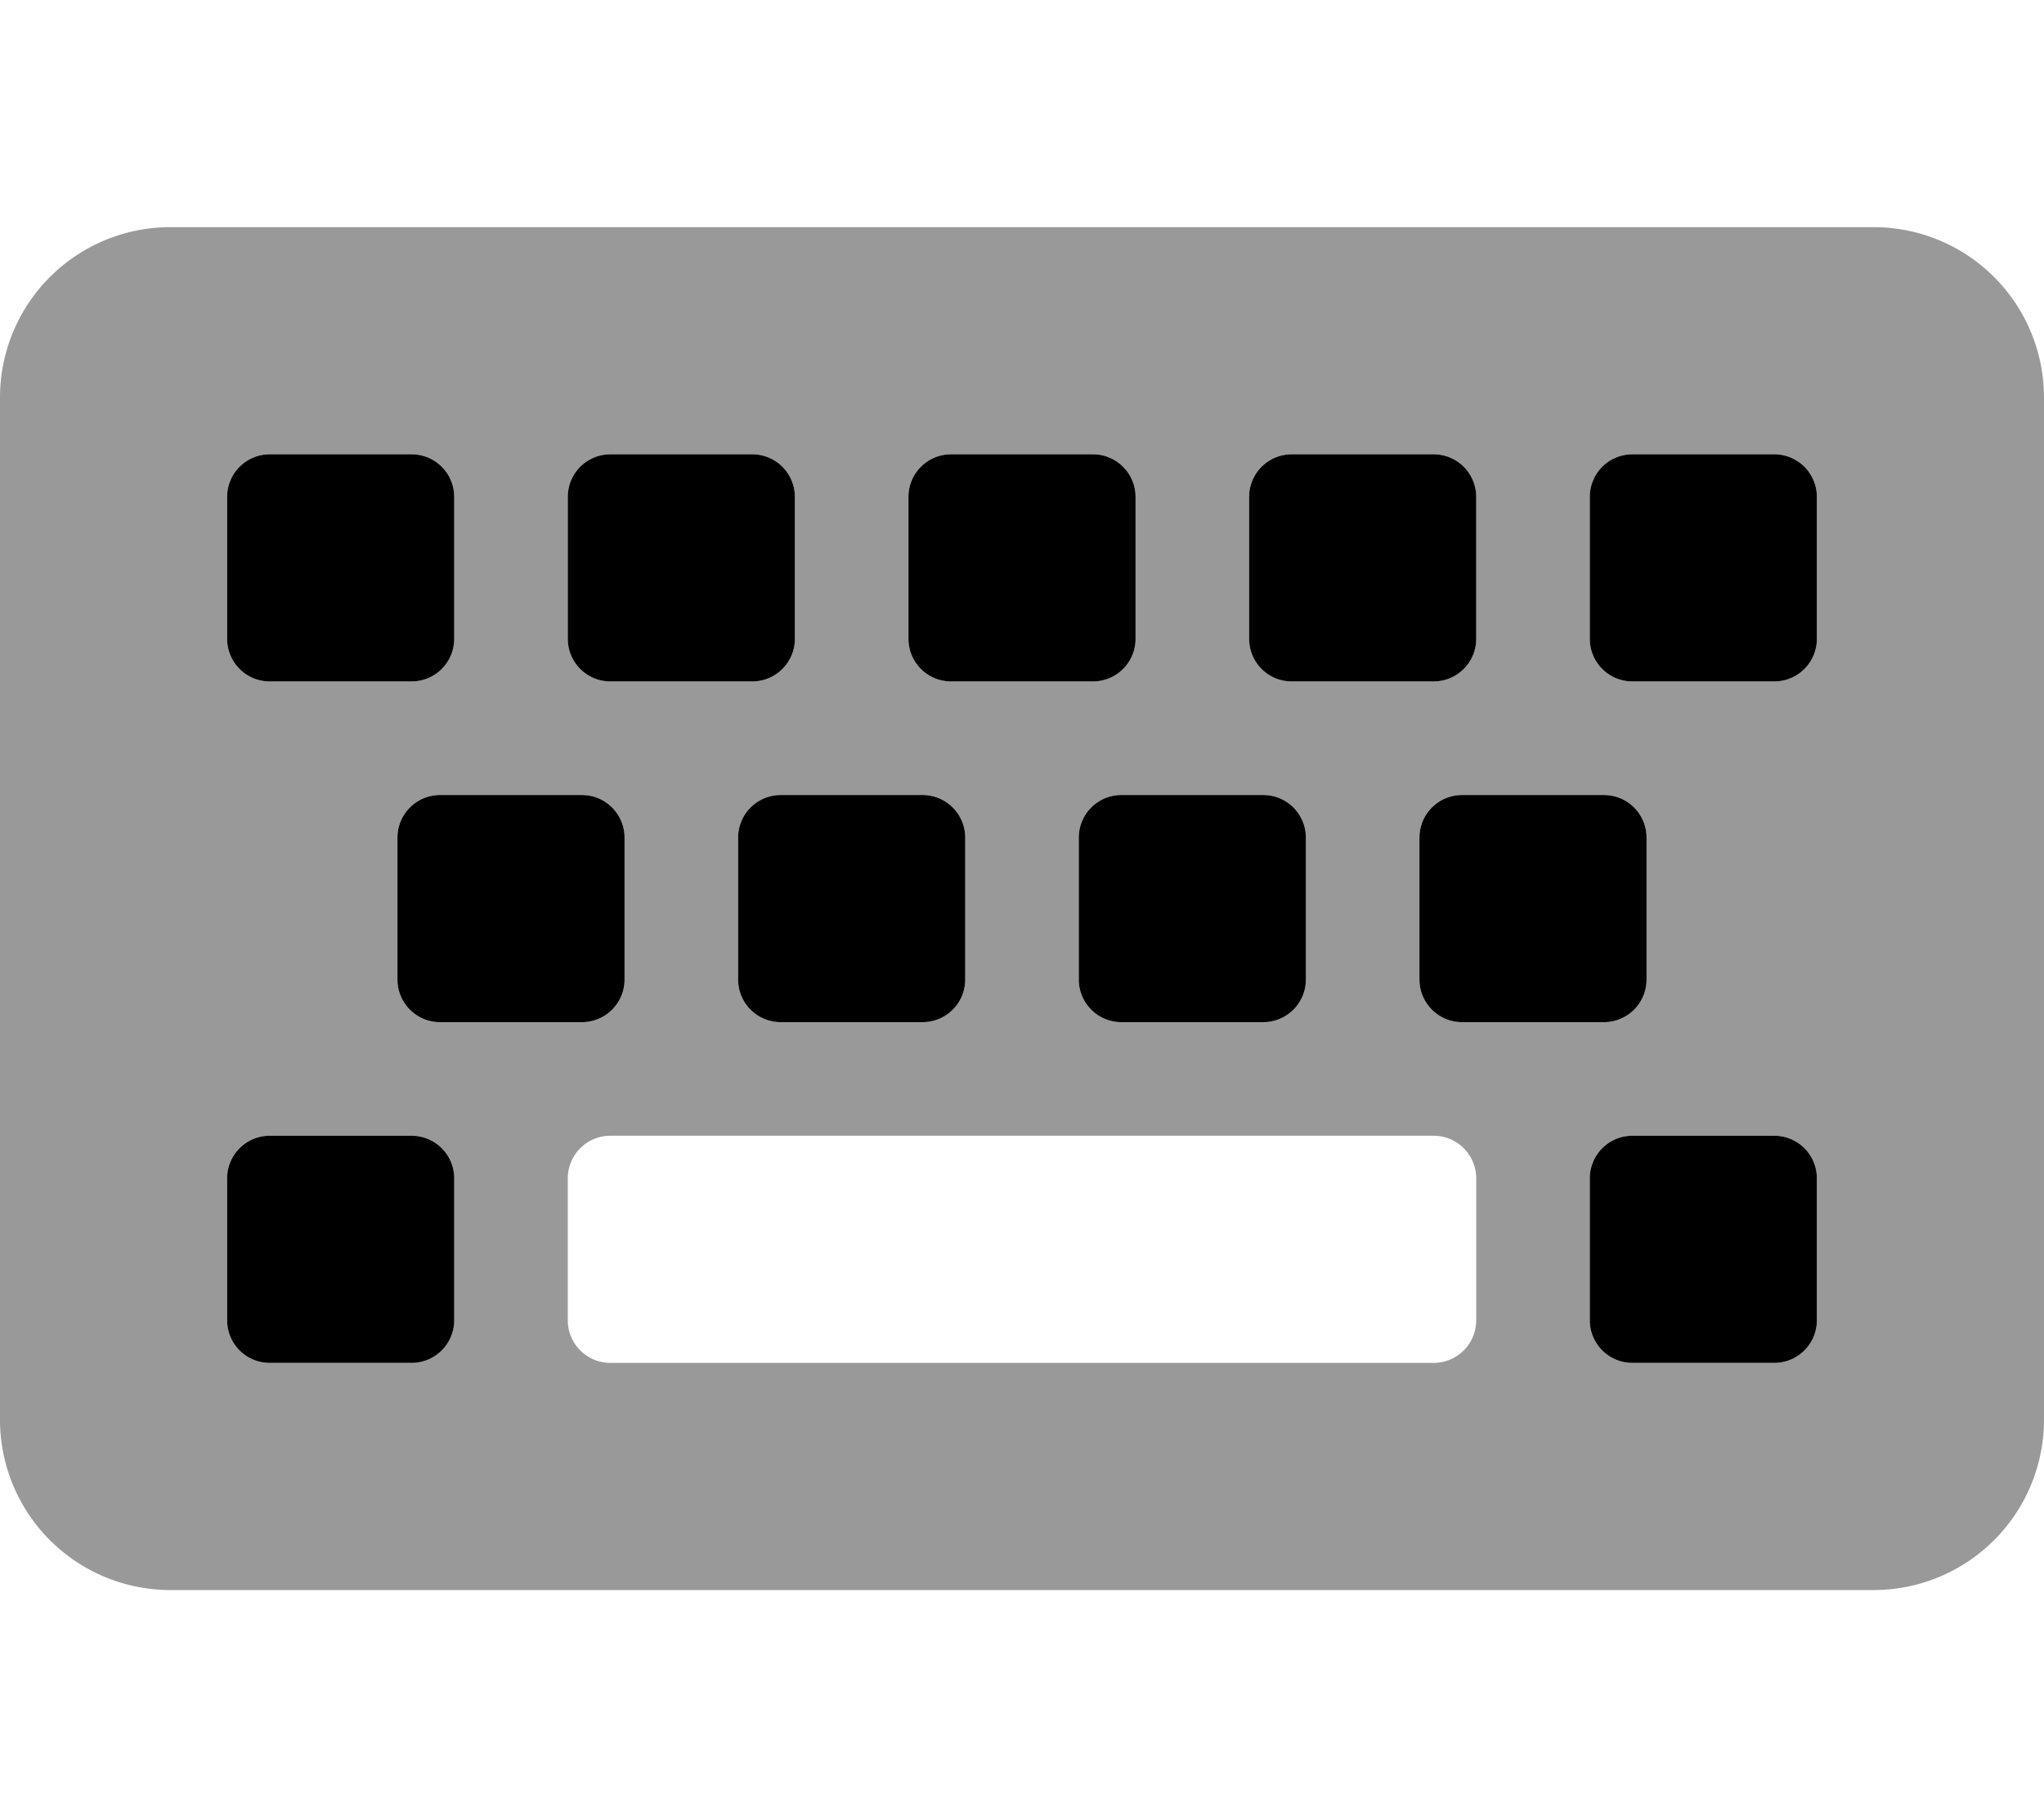 <svg xmlns="http://www.w3.org/2000/svg" viewBox="0 0 576 512"><defs><style>.fa-secondary{opacity:.4}</style></defs><path d="M528 64H48a48 48 0 0 0-48 48v288a48 48 0 0 0 48 48h480a48 48 0 0 0 48-48V112a48 48 0 0 0-48-48zm-176 76a12 12 0 0 1 12-12h40a12 12 0 0 1 12 12v40a12 12 0 0 1-12 12h-40a12 12 0 0 1-12-12zm100 84a12 12 0 0 1 12 12v40a12 12 0 0 1-12 12h-40a12 12 0 0 1-12-12v-40a12 12 0 0 1 12-12zm-84 12v40a12 12 0 0 1-12 12h-40a12 12 0 0 1-12-12v-40a12 12 0 0 1 12-12h40a12 12 0 0 1 12 12zm-112-96a12 12 0 0 1 12-12h40a12 12 0 0 1 12 12v40a12 12 0 0 1-12 12h-40a12 12 0 0 1-12-12zm16 96v40a12 12 0 0 1-12 12h-40a12 12 0 0 1-12-12v-40a12 12 0 0 1 12-12h40a12 12 0 0 1 12 12zm-112-96a12 12 0 0 1 12-12h40a12 12 0 0 1 12 12v40a12 12 0 0 1-12 12h-40a12 12 0 0 1-12-12zm16 96v40a12 12 0 0 1-12 12h-40a12 12 0 0 1-12-12v-40a12 12 0 0 1 12-12h40a12 12 0 0 1 12 12zM64 140a12 12 0 0 1 12-12h40a12 12 0 0 1 12 12v40a12 12 0 0 1-12 12H76a12 12 0 0 1-12-12zm64 232a12 12 0 0 1-12 12H76a12 12 0 0 1-12-12v-40a12 12 0 0 1 12-12h40a12 12 0 0 1 12 12zm288 0a12 12 0 0 1-12 12H172a12 12 0 0 1-12-12v-40a12 12 0 0 1 12-12h232a12 12 0 0 1 12 12zm96 0a12 12 0 0 1-12 12h-40a12 12 0 0 1-12-12v-40a12 12 0 0 1 12-12h40a12 12 0 0 1 12 12zm0-192a12 12 0 0 1-12 12h-40a12 12 0 0 1-12-12v-40a12 12 0 0 1 12-12h40a12 12 0 0 1 12 12z" class="fa-secondary"/><path d="M164 224h-40a12 12 0 0 0-12 12v40a12 12 0 0 0 12 12h40a12 12 0 0 0 12-12v-40a12 12 0 0 0-12-12zm96 0h-40a12 12 0 0 0-12 12v40a12 12 0 0 0 12 12h40a12 12 0 0 0 12-12v-40a12 12 0 0 0-12-12zm96 0h-40a12 12 0 0 0-12 12v40a12 12 0 0 0 12 12h40a12 12 0 0 0 12-12v-40a12 12 0 0 0-12-12zm108 52v-40a12 12 0 0 0-12-12h-40a12 12 0 0 0-12 12v40a12 12 0 0 0 12 12h40a12 12 0 0 0 12-12zm36 44h-40a12 12 0 0 0-12 12v40a12 12 0 0 0 12 12h40a12 12 0 0 0 12-12v-40a12 12 0 0 0-12-12zm0-192h-40a12 12 0 0 0-12 12v40a12 12 0 0 0 12 12h40a12 12 0 0 0 12-12v-40a12 12 0 0 0-12-12zm-136 64h40a12 12 0 0 0 12-12v-40a12 12 0 0 0-12-12h-40a12 12 0 0 0-12 12v40a12 12 0 0 0 12 12zm-96 0h40a12 12 0 0 0 12-12v-40a12 12 0 0 0-12-12h-40a12 12 0 0 0-12 12v40a12 12 0 0 0 12 12zm-96 0h40a12 12 0 0 0 12-12v-40a12 12 0 0 0-12-12h-40a12 12 0 0 0-12 12v40a12 12 0 0 0 12 12zm-96 0h40a12 12 0 0 0 12-12v-40a12 12 0 0 0-12-12H76a12 12 0 0 0-12 12v40a12 12 0 0 0 12 12zm40 128H76a12 12 0 0 0-12 12v40a12 12 0 0 0 12 12h40a12 12 0 0 0 12-12v-40a12 12 0 0 0-12-12z" class="fa-primary"/></svg>